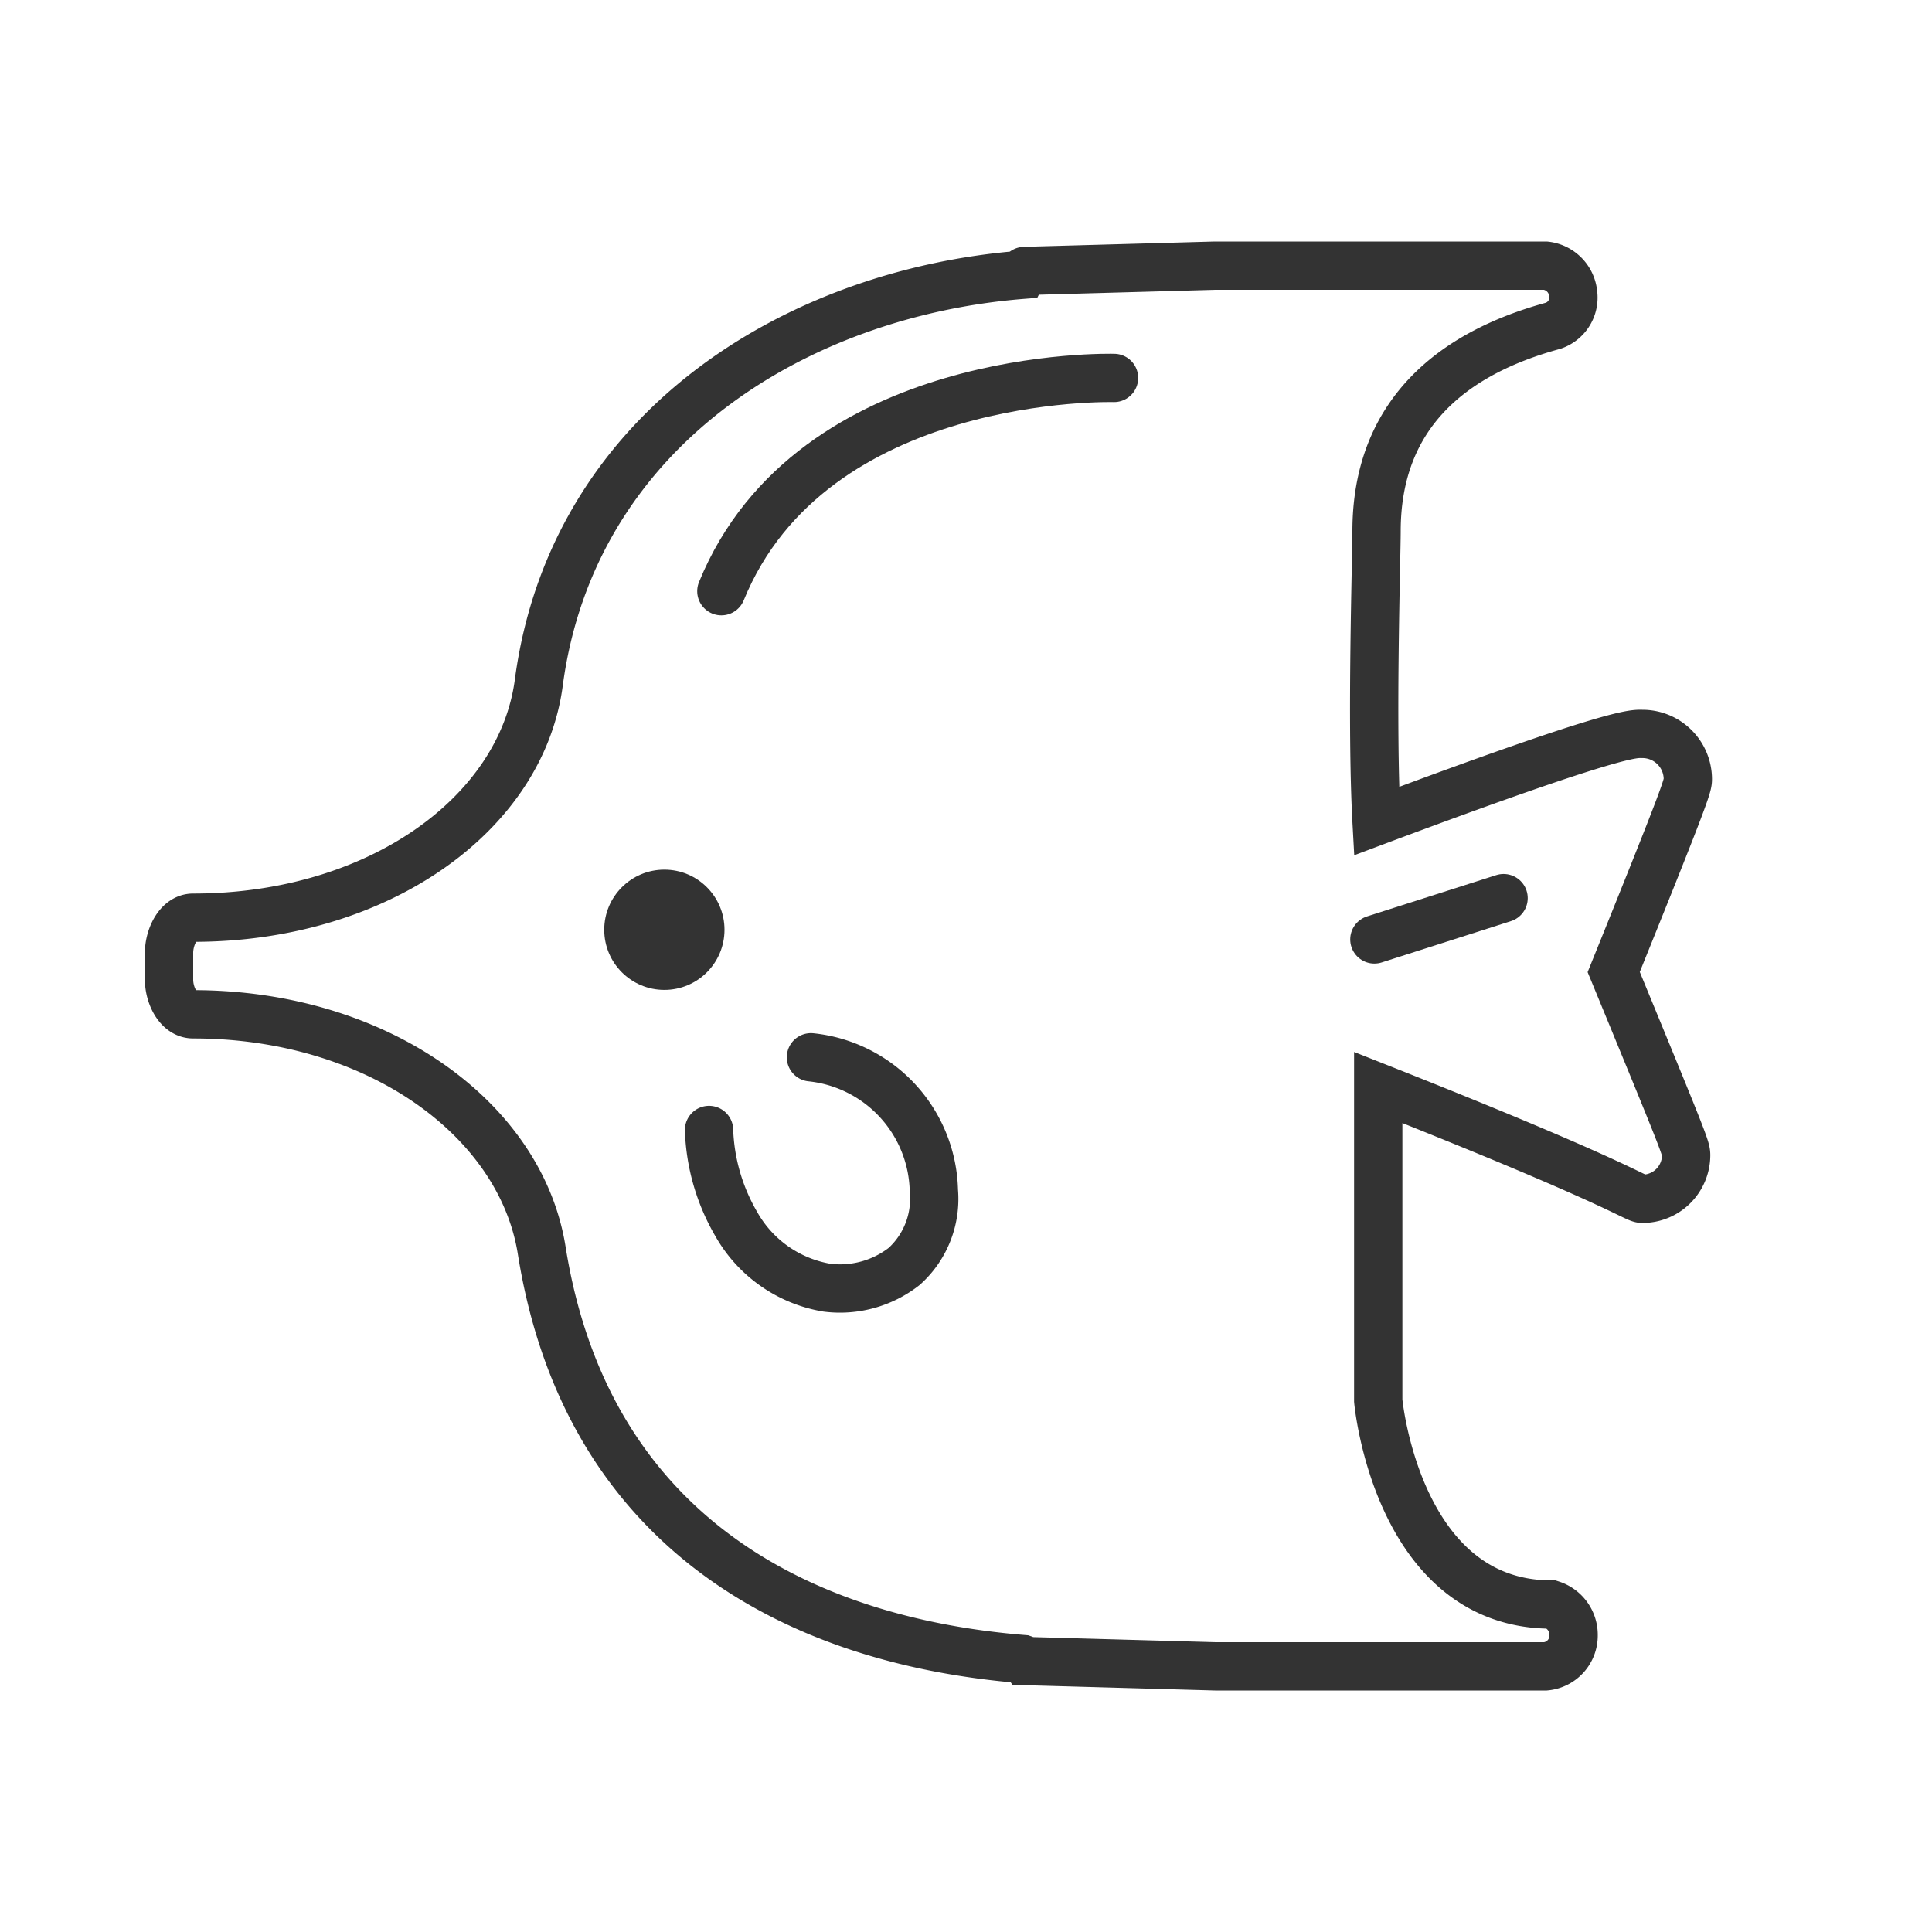 <svg xmlns="http://www.w3.org/2000/svg" width="80" height="80" viewBox="0 0 80 80"><title>GBRF_Icons</title><path d="M64.25 66.44a1.32 1.32 0 0 1 .91 1.27A1.28 1.28 0 0 1 64 69H50.33l-7.88-.22s-.05-.07-.08-.08c-9.43-.76-18.1-5.35-19.94-16.93C21.56 46.32 15.6 42 8 42c-.63 0-1-.8-1-1.43v-1.12c0-.63.37-1.45 1-1.45 7.6 0 13.58-4.25 14.31-9.73 1.39-10.45 10.61-16.14 20-16.89 0 0 .08-.16.11-.16l7.89-.22H64a1.29 1.29 0 0 1 1.14 1.15 1.23 1.23 0 0 1-.83 1.34C60.13 14.63 57 17.15 57 22c0 1.06-.22 8 0 12 10.09-3.78 10.67-3.61 11-3.61a1.88 1.88 0 0 1 1.89 1.86c0 .28 0 .41-3.07 8 3 7.28 3 7.3 3 7.6A1.81 1.81 0 0 1 68 49.64c-.3 0-.87-.63-10.93-4.61V58s.77 8.44 7.18 8.44z" fill="none" stroke="#333" stroke-miterlimit="10" stroke-width="2"/><path d="M33.58 43.78a5.68 5.68 0 0 1 5.09 5.53 3.76 3.76 0 0 1-1.23 3.13 4.32 4.32 0 0 1-3.2.88 5.32 5.32 0 0 1-3.75-2.63 8.29 8.29 0 0 1-1.13-3.9" fill="none" stroke="#333" stroke-linecap="round" stroke-miterlimit="10" stroke-width="2"/><circle cx="27.51" cy="38.5" r="2.49" fill="#333"/><path fill="none" stroke="#333" stroke-linecap="round" stroke-miterlimit="10" stroke-width="2" d="M56.91 38.9l5.35-1.71M46.13 15.65s-12.51-.36-16.26 8.83"/></svg>